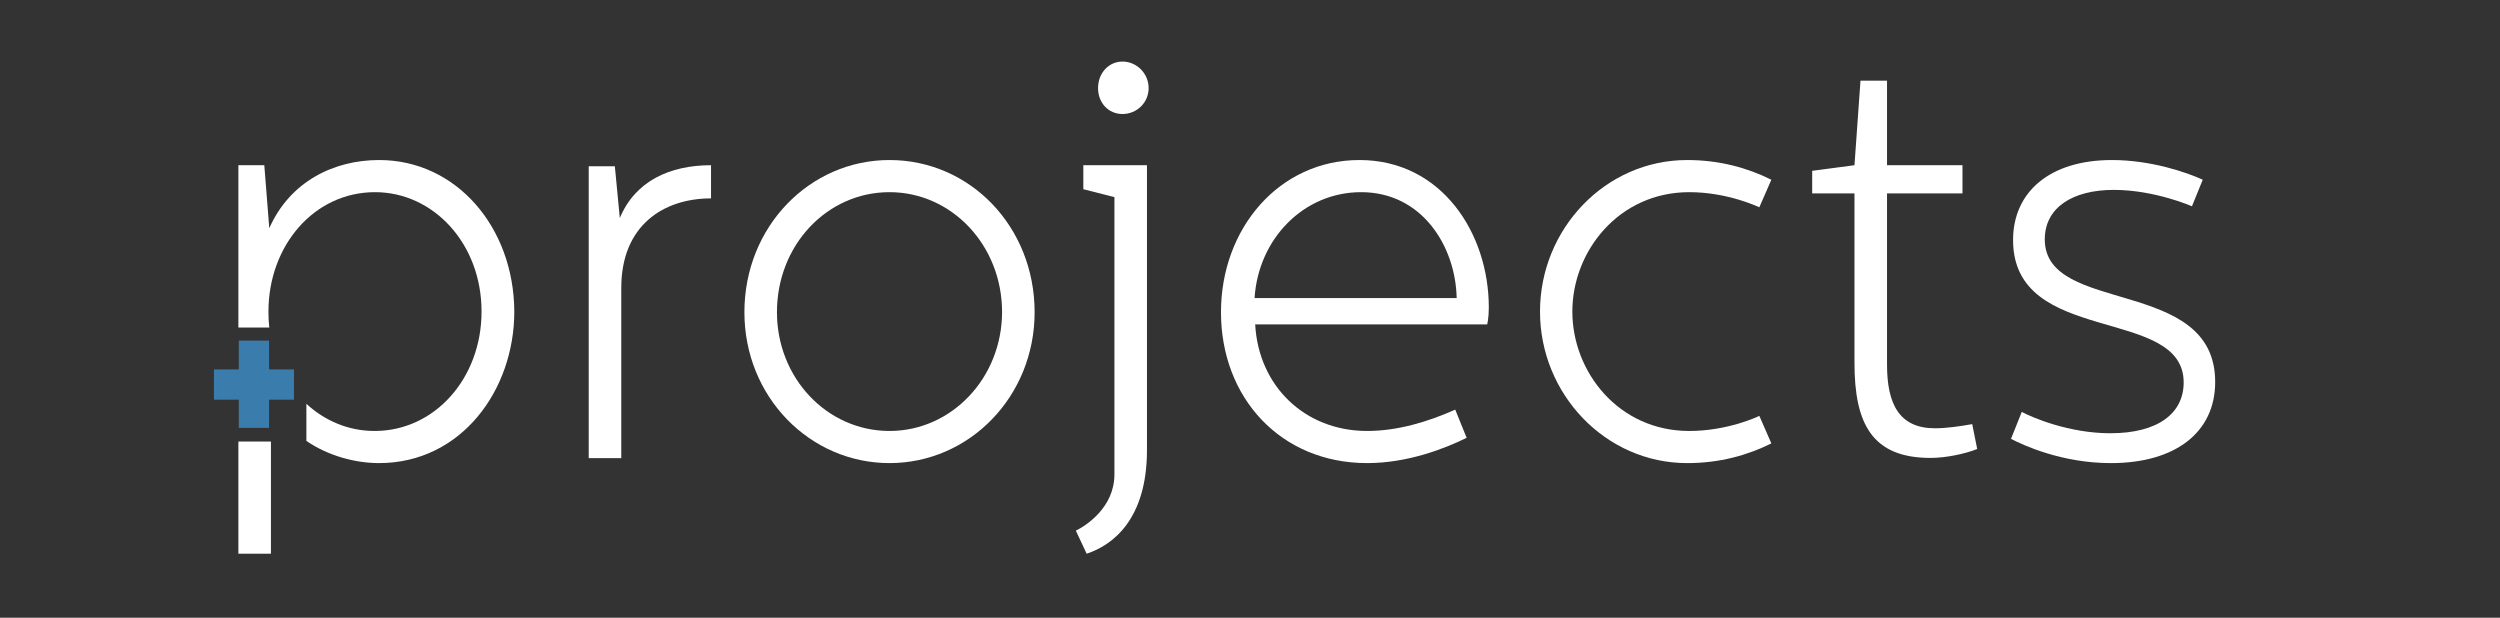 <?xml version="1.0" encoding="UTF-8"?> <!-- Generator: Adobe Illustrator 24.0.0, SVG Export Plug-In . SVG Version: 6.00 Build 0) --> <svg xmlns="http://www.w3.org/2000/svg" xmlns:xlink="http://www.w3.org/1999/xlink" version="1.1" id="Capa_1" x="0px" y="0px" viewBox="0 0 1206 298" style="enable-background:new 0 0 1206 298;" xml:space="preserve"><rect x="0" y="0" width="1206" height="298" fill="#333333" stroke="none"/> <style type="text/css"> .st0{fill:none;stroke:#C6C6C5;stroke-miterlimit:10;} .st1{fill:#C6C6C5;} .st2{fill:#3A7DAC;} .st3{fill:none;} .st4{fill:#FFFFFF;} </style> <path class="st3" d="M656.6,92.7c-27.8,0-49.5,22.6-51.4,51.1h97.5C702.2,118.8,686,92.7,656.6,92.7z"></path> <path class="st3" d="M147.7,194.8c8.8,8.2,20.3,13.1,32.9,13.1c29.1,0,51.6-25.5,51.6-57.6c0-32.9-23.3-57.6-51.4-57.6 c-29.4,0-51.4,25.8-51.4,57.6c0,2.6,0.2,5.2,0.4,7.7h17.8V194.8z"></path> <path class="st3" d="M429.1,92.7c-30.1,0-54.3,25.5-54.3,57.9c0,31.8,24.1,57.3,54.3,57.3c29.9,0,54.3-25.5,54.3-57.3 C483.3,118.3,459,92.7,429.1,92.7z"></path> <rect x="115" y="213" class="st4" width="15.7" height="54.1"></rect> <path class="st4" d="M182.9,77.2c-21.8,0-43,10.3-53,32.9l-2.4-30.4H115V158h14.9c-0.3-2.5-0.4-5.1-0.4-7.7 c0-31.8,22-57.6,51.4-57.6c28.1,0,51.4,24.7,51.4,57.6c0,32.1-22.5,57.6-51.6,57.6c-12.6,0-24-4.9-32.9-13.1v17.9 c10.5,7.2,23.6,10.7,35,10.7c39.8,0,65.3-35.3,65.3-73.1C247.9,109.6,220.1,77.2,182.9,77.2z"></path> <path class="st4" d="M299,105.2l-2.4-25h-12.6V221h15.7v-82.1c0-30.2,20.4-43.2,43.3-43.2v-16C323.2,79.7,306.4,87.3,299,105.2z"></path> <path class="st4" d="M429.1,77.2c-38.5,0-70,32.1-70,73.4c0,40.8,31.5,72.8,70,72.8s70-32.1,70-72.8 C499.1,109.3,467.9,77.2,429.1,77.2z M429.1,207.9c-30.1,0-54.3-25.5-54.3-57.3c0-32.3,24.1-57.9,54.3-57.9 c29.9,0,54.3,25.5,54.3,57.9C483.3,182.4,459,207.9,429.1,207.9z"></path> <path class="st4" d="M522.7,91.3l14.9,3.8v133.7c0,16-13.6,24.7-18.6,27.2l5.2,11.1c12.6-4.1,29.1-16.6,29.1-50V79.7h-30.7V91.3z"></path> <path class="st4" d="M541.5,29.7c-6.8,0-11.8,5.7-11.8,12.8s5,12.5,11.8,12.5s12.6-5.4,12.6-12.5S548.3,29.7,541.5,29.7z"></path> <path class="st4" d="M655.8,77.2c-38.8,0-66.8,33.1-66.8,73.4c0,41.3,28.8,72.8,70.5,72.8c19.7,0,37.7-7.1,48-12.2l-5.5-13.6 c-13.4,6-28,10.3-42.5,10.3c-30.1,0-52.4-21.7-54-51.4h111.9c0,0,0.8-2.7,0.8-8.2C718.2,112.5,695.4,77.2,655.8,77.2z M605.2,143.8 c1.8-28.5,23.6-51.1,51.4-51.1c29.4,0,45.6,26.1,46.1,51.1H605.2z"></path> <path class="st4" d="M814.9,92.7c18.6,0,33.3,7.1,33.8,7.3l5.8-13.3c-11.5-5.7-24.9-9.5-40.6-9.5c-39.6,0-71,33.4-71,73.1 s31.5,73.1,71,73.1c15.7,0,29.1-3.8,40.6-9.5l-5.8-13.3c-0.5,0.3-15.2,7.3-33.8,7.3c-34.1,0-56.4-28.5-56.4-57.6 S780.9,92.7,814.9,92.7z"></path> <path class="st4" d="M933.4,206.6c-17,0-23.1-11.4-23.1-30.7V93.3h36.4V79.7h-36.4V38.9h-12.8l-2.9,40.8l-20.4,2.7v10.9h20.4V175 c0,29.3,8.4,45.9,36.7,45.9c7.3,0,16.5-1.9,22.5-4.3l-2.4-12C945.2,205.7,938.9,206.6,933.4,206.6z"></path> <path class="st4" d="M986.4,115.5c0-15.5,13.6-23.9,33.3-23.9c19.7,0,37.7,7.9,37.7,7.9l5.2-12.8c-7.6-3.5-24.9-9.5-43.8-9.5 c-30.1,0-47.7,15.5-47.7,38.6c0,51.4,82.3,31.5,82.3,68.7c0,14.7-12.1,24.5-35.4,24.5c-19.9,0-37.7-7.6-42.7-10.3l-5.2,13 c5.8,3,24.4,11.7,48.2,11.7c31.2,0,50.3-14.9,50.3-39.1C1068.7,133.2,986.4,152.2,986.4,115.5z"></path> <polygon class="st2" points="141.8,192.8 141.8,178.2 129.8,178.2 129.8,164.3 115.2,164.3 115.2,178.2 103.2,178.2 103.2,192.8 115.2,192.8 115.2,206.4 129.8,206.4 129.8,192.8 "></polygon> </svg> 